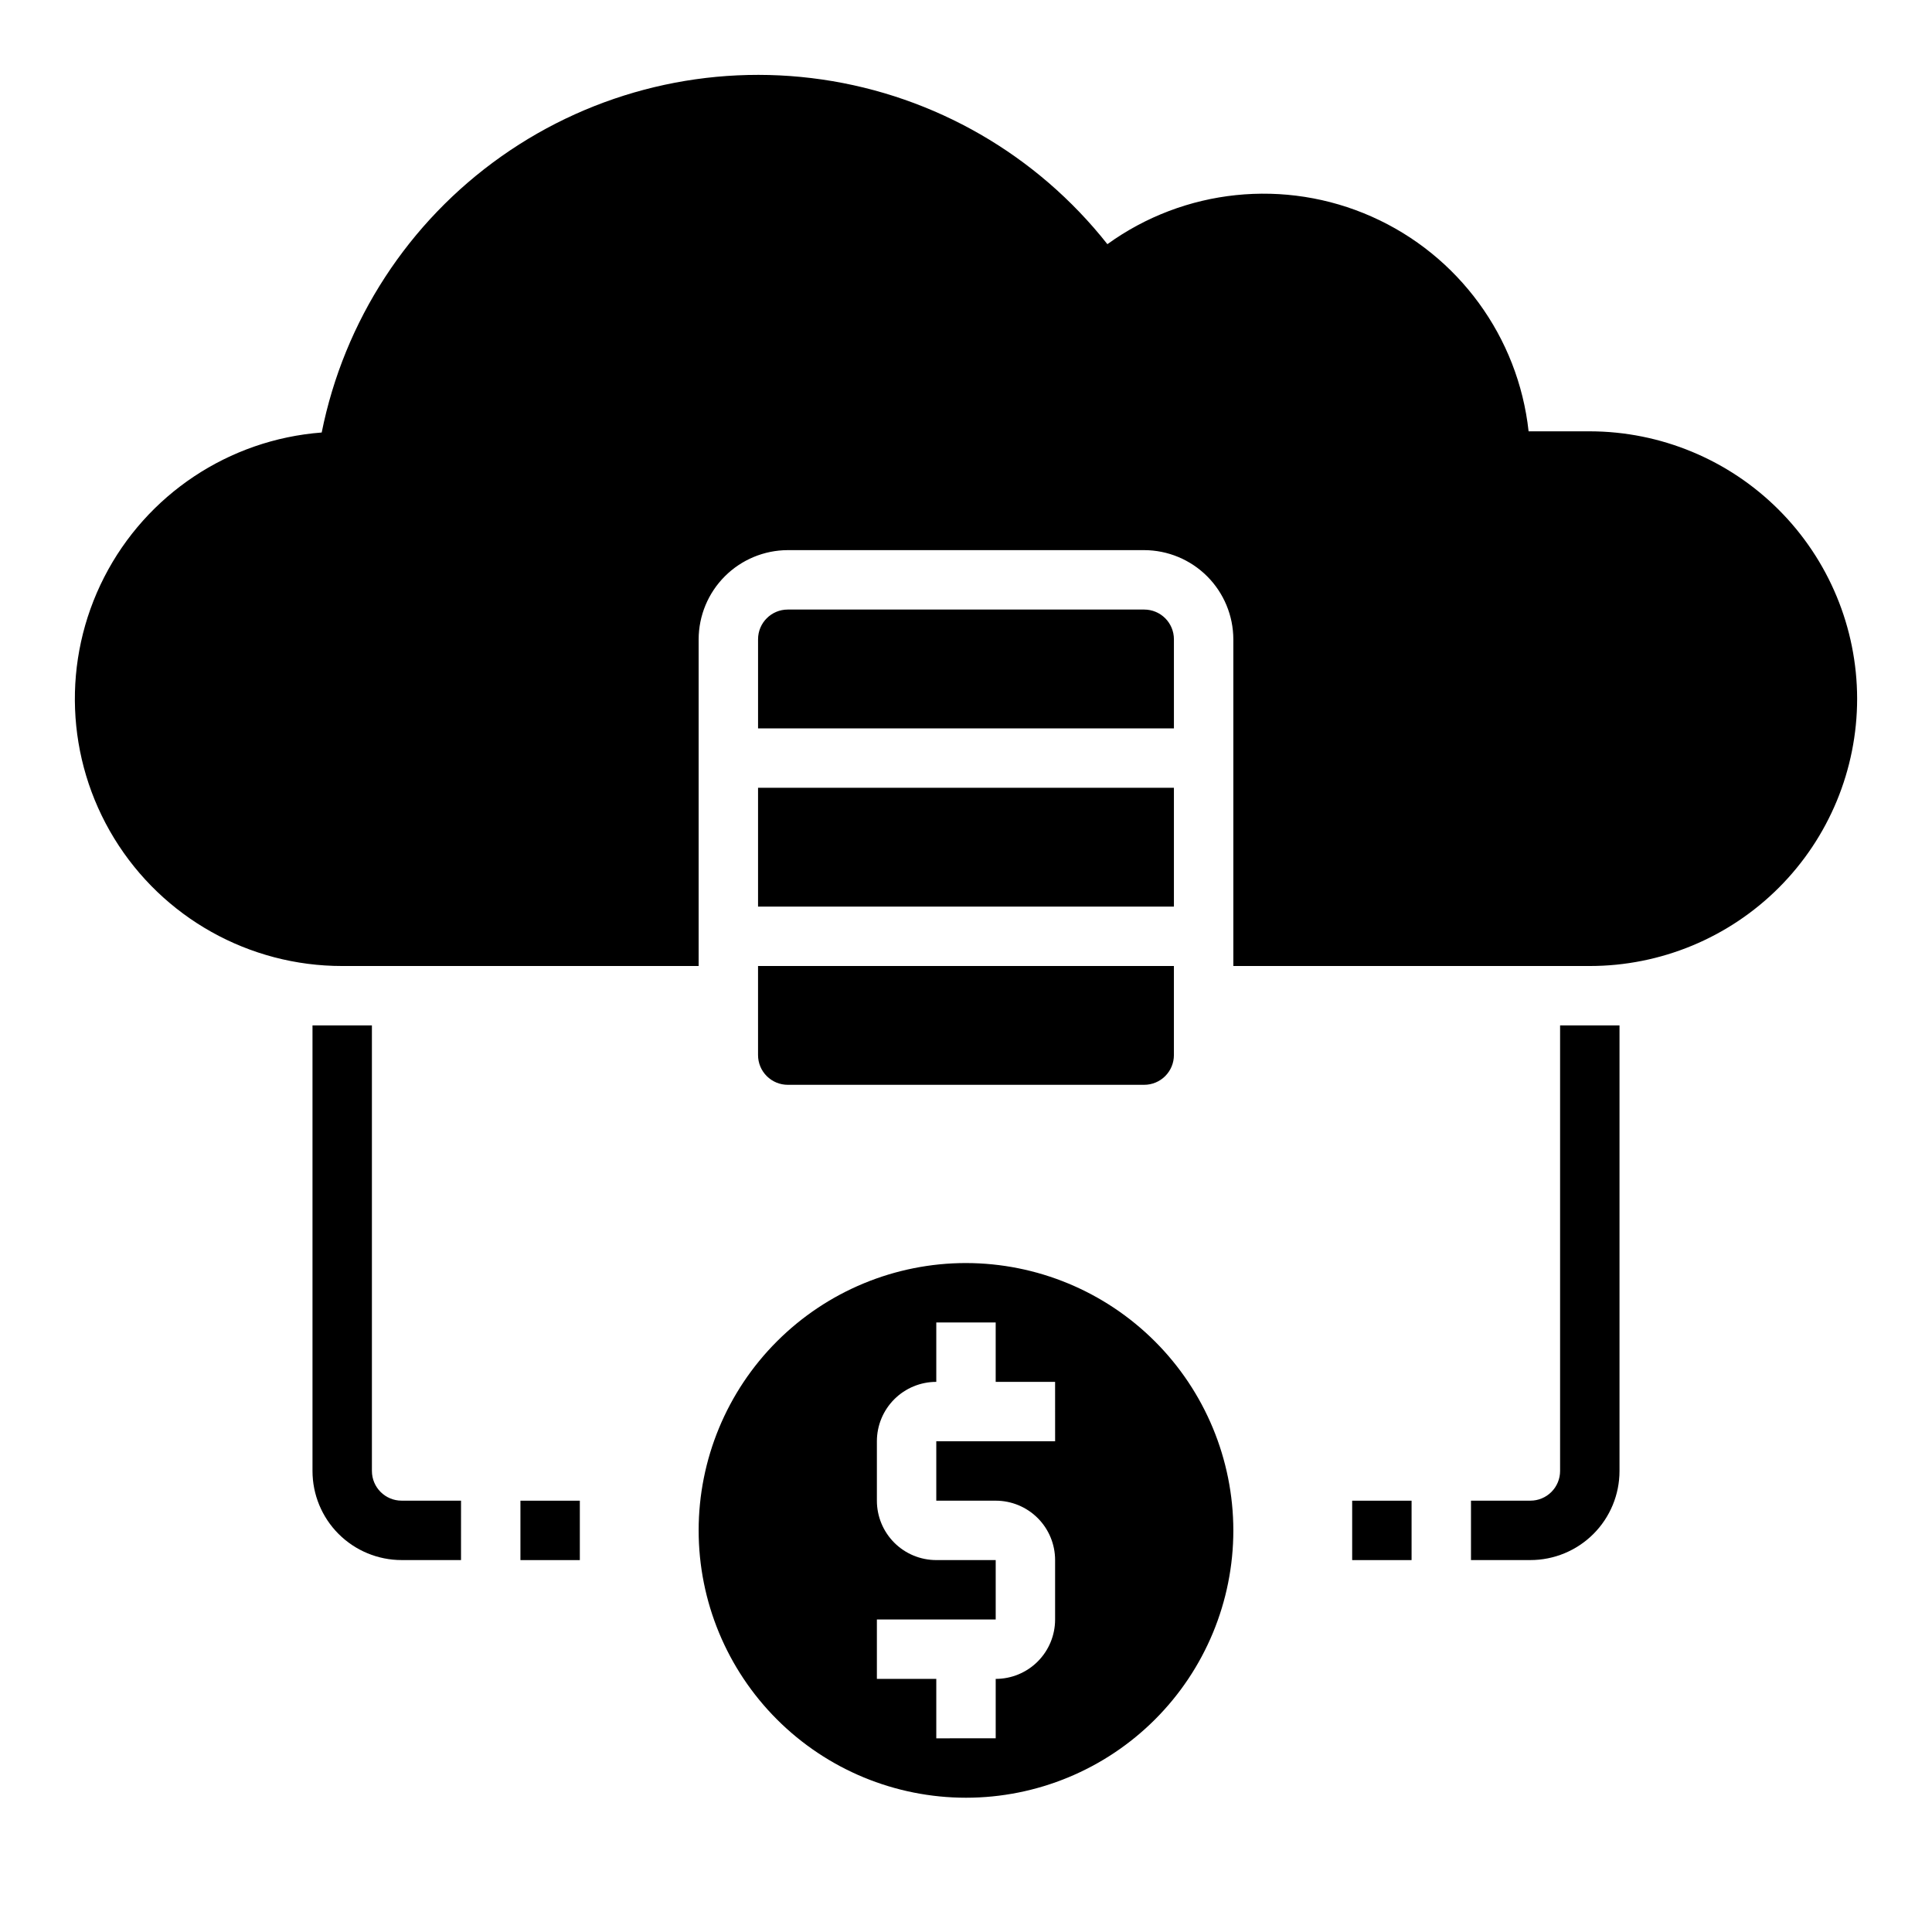 <?xml version="1.0" encoding="UTF-8"?>
<!-- Uploaded to: ICON Repo, www.svgrepo.com, Generator: ICON Repo Mixer Tools -->
<svg fill="#000000" width="800px" height="800px" version="1.1" viewBox="144 144 512 512" xmlns="http://www.w3.org/2000/svg">
 <g>
  <path d="m455.1 313.41c0-2.086-0.828-4.09-2.305-5.566-1.477-1.477-3.477-2.305-5.566-2.305h-94.465c-4.348 0-7.871 3.523-7.871 7.871v23.617h110.21z"/>
  <path d="m344.89 352.77h110.21v31.488h-110.21z"/>
  <path d="m400 478.72c-18.793 0-36.812 7.465-50.098 20.75-13.289 13.289-20.754 31.309-20.754 50.098 0 18.789 7.465 36.812 20.754 50.098 13.285 13.285 31.305 20.75 50.098 20.75 18.789 0 36.809-7.465 50.098-20.75 13.285-13.285 20.75-31.309 20.75-50.098-0.023-18.781-7.492-36.793-20.773-50.074-13.285-13.281-31.293-20.754-50.074-20.773zm23.617 47.23h-31.492v15.742h15.742l0.004 0.004c4.176 0 8.18 1.66 11.133 4.609 2.953 2.953 4.609 6.957 4.609 11.133v15.746c0 4.176-1.656 8.18-4.609 11.133s-6.957 4.609-11.133 4.609v15.742l-15.746 0.004v-15.746h-15.742v-15.742h31.488v-15.746h-15.746c-4.176 0-8.18-1.656-11.133-4.609-2.949-2.953-4.609-6.957-4.609-11.133v-15.746c0-4.176 1.66-8.18 4.609-11.133 2.953-2.949 6.957-4.609 11.133-4.609v-15.746h15.742v15.742h15.742z"/>
  <path d="m344.89 423.61c0 2.09 0.828 4.09 2.305 5.566 1.477 1.477 3.481 2.309 5.566 2.309h94.465c2.09 0 4.09-0.832 5.566-2.309 1.477-1.477 2.305-3.477 2.305-5.566v-23.613h-110.21z"/>
  <path d="m502.34 541.7h15.742v15.742h-15.742z"/>
  <path d="m557.44 533.82c0 2.086-0.828 4.09-2.305 5.566-1.477 1.477-3.477 2.305-5.566 2.305h-15.742v15.742h15.742c6.266 0 12.27-2.488 16.699-6.914 4.43-4.43 6.918-10.438 6.918-16.699v-118.08h-15.746z"/>
  <path d="m281.92 541.7h15.742v15.742h-15.742z"/>
  <path d="m242.56 533.82v-118.08h-15.746v118.08c0 6.262 2.488 12.27 6.918 16.699 4.43 4.426 10.438 6.914 16.699 6.914h15.742l0.004-15.742h-15.746c-4.348 0-7.871-3.523-7.871-7.871z"/>
  <path d="m636.16 329.15c0 18.793-7.465 36.812-20.75 50.098-13.289 13.289-31.309 20.754-50.098 20.754h-94.465v-86.594c-0.02-6.258-2.516-12.254-6.938-16.68-4.426-4.422-10.422-6.918-16.68-6.938h-94.465c-6.258 0.02-12.254 2.516-16.676 6.938-4.426 4.426-6.922 10.422-6.941 16.68v86.594h-94.461c-24.66 0.016-47.551-12.797-60.426-33.824-12.879-21.031-13.887-47.242-2.66-69.199 11.227-21.953 33.066-36.484 57.652-38.359 5.93-29.598 22.98-55.793 47.641-73.195 24.66-17.406 55.059-24.691 84.93-20.359 29.871 4.332 56.945 19.953 75.645 43.645 20.395-14.73 47.082-17.508 70.07-7.293 22.992 10.215 38.816 31.879 41.555 56.887h16.219c18.781 0.031 36.785 7.504 50.062 20.785 13.281 13.281 20.754 31.281 20.785 50.062z"/>
 </g>
</svg>